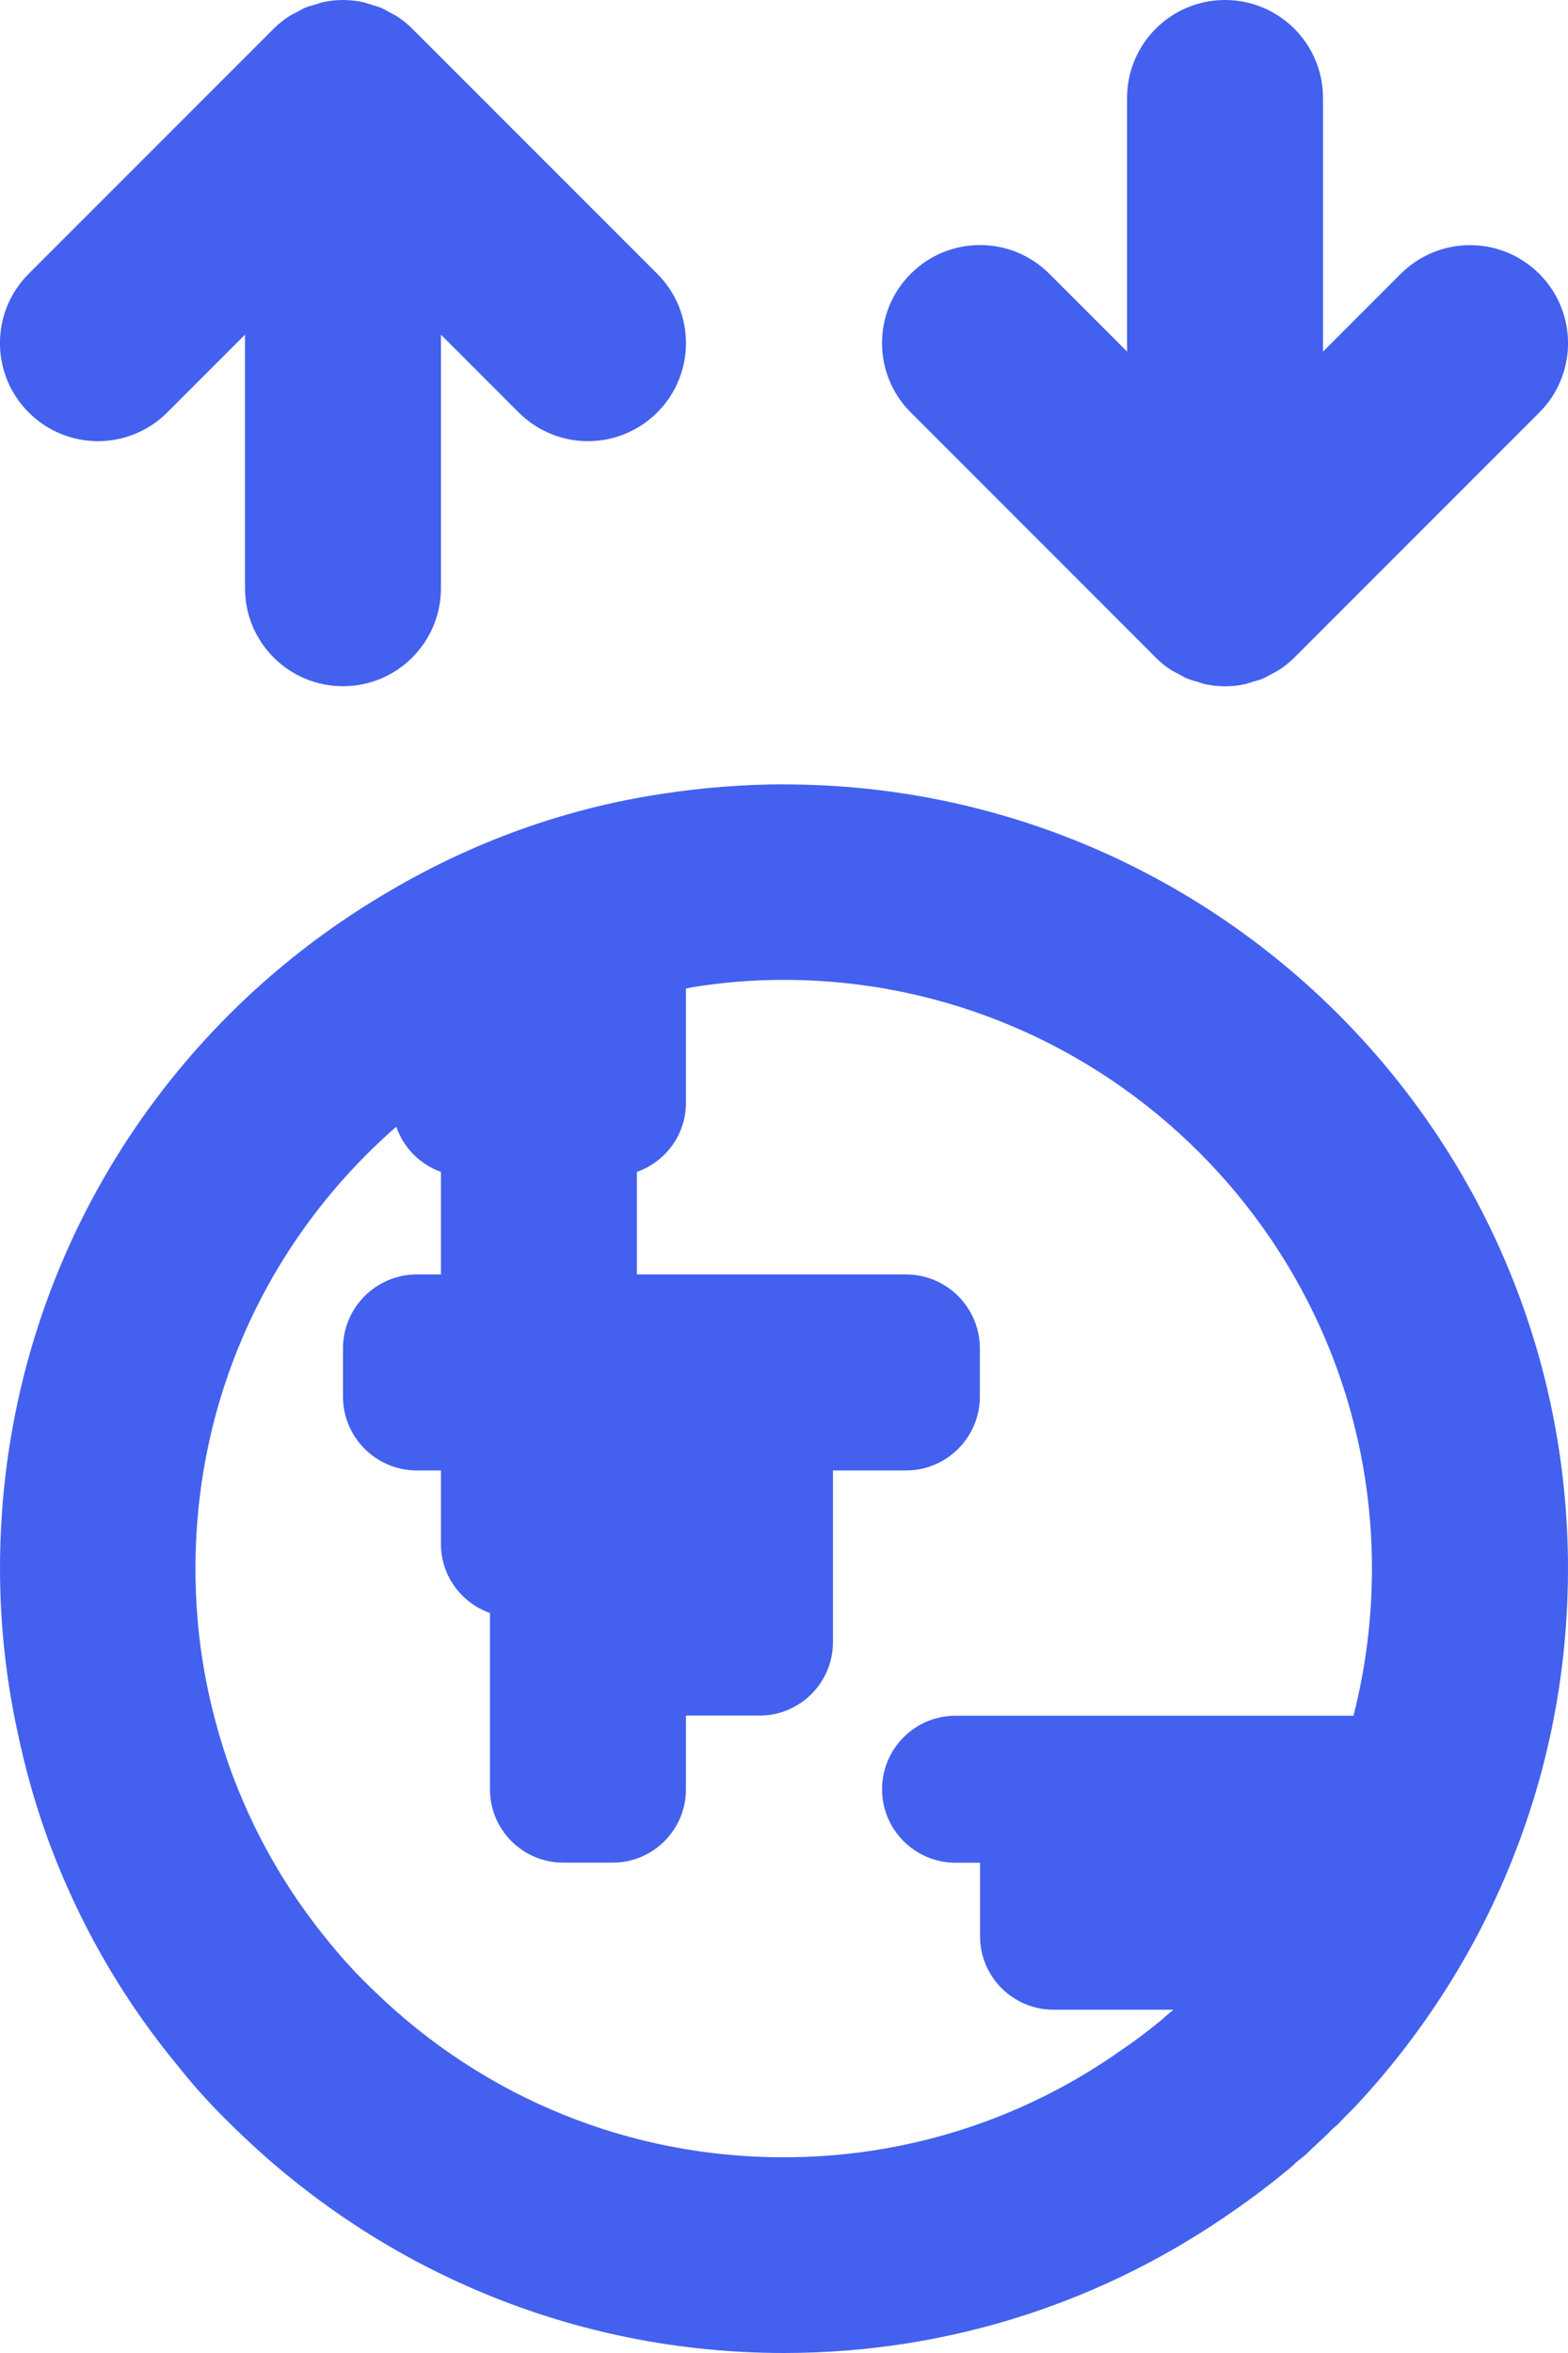 <?xml version="1.0" encoding="UTF-8"?><svg id="Layer_2" xmlns="http://www.w3.org/2000/svg" viewBox="0 0 184.2 276.3"><defs><style>.cls-1{fill:#4361ee;}</style></defs><g id="Icons"><path class="cls-1" d="M92.1,92.1c-4.78,0-9.61.4-14.16,1.09-12.38,1.84-23.77,6.22-34.02,12.55C17.5,121.92,0,150.98,0,184.2c0,6.68.75,13.24,2.13,19.51.81,3.8,1.84,7.54,3.11,11.17,3.63,10.3,8.98,19.69,15.83,27.92,2.13,2.71,4.49,5.18,7.02,7.6,16.58,16,39.14,25.9,64.01,25.9,19.74,0,37.93-6.22,52.9-16.75,2.25-1.55,4.37-3.17,6.45-4.89.29-.23.52-.46.75-.69.46-.4.92-.69,1.32-1.09.98-.98,2.02-1.84,2.99-2.88.23-.17.4-.35.63-.52.63-.69,1.32-1.38,1.96-2.01,8.69-9.27,15.54-20.32,19.86-32.58,3.4-9.56,5.24-19.92,5.24-30.68,0-50.83-41.27-92.1-92.1-92.1ZM159,201.47h-46.75c-4.77,0-8.63,3.87-8.63,8.63s3.87,8.63,8.63,8.63h2.88v8.63c0,4.77,3.87,8.63,8.63,8.63h14.08l-.96.81-.23.23c-1.61,1.32-3.17,2.53-4.89,3.68-11.63,8.23-25.39,12.61-39.72,12.61-18.02,0-35.06-6.91-48.01-19.46-2.01-1.9-3.68-3.74-5.24-5.64-5.24-6.33-9.21-13.35-11.92-21.01-.86-2.48-1.67-5.24-2.36-8.4-1.04-4.78-1.55-9.67-1.55-14.62,0-20.27,8.71-38.89,23.59-51.88.86,2.47,2.78,4.42,5.25,5.3v12.04h-2.82c-4.8,0-8.69,3.89-8.69,8.69v5.64c0,4.8,3.89,8.69,8.69,8.69h2.82v8.64c0,3.75,2.41,6.91,5.76,8.1v20.7c0,4.76,3.85,8.61,8.61,8.61h5.8c4.76,0,8.61-3.86,8.61-8.61v-8.66h8.65c4.76,0,8.62-3.86,8.62-8.62v-20.16h8.57c4.8,0,8.69-3.89,8.69-8.69v-5.64c0-4.8-3.89-8.69-8.69-8.69h-31.6v-12.04c3.35-1.19,5.76-4.35,5.76-8.11v-13.42c.27-.04.53-.12.81-.16,3.57-.58,7.14-.86,10.65-.86,38.11,0,69.13,31.03,69.13,69.13,0,5.9-.74,11.67-2.17,17.27Z"/><path class="cls-1" d="M135.76,77.21c.54.54,1.13,1.02,1.77,1.44.27.18.57.31.85.46.37.21.73.43,1.13.59.38.15.76.24,1.15.36.33.1.65.23,1,.3.74.15,1.5.23,2.25.23s1.51-.08,2.25-.23c.35-.07.66-.2,1-.3.39-.11.77-.2,1.15-.36.39-.16.75-.39,1.13-.59.29-.16.58-.28.85-.46.64-.42,1.23-.91,1.77-1.44l28.77-28.77c4.5-4.49,4.5-11.79,0-16.28-4.5-4.5-11.78-4.5-16.28,0l-9.13,9.13V11.51c0-6.36-5.15-11.51-11.51-11.51s-11.51,5.15-11.51,11.51v29.77l-9.13-9.13c-4.5-4.5-11.78-4.5-16.28,0-4.5,4.49-4.5,11.79,0,16.28l28.77,28.77Z"/><path class="cls-1" d="M19.65,48.43l9.13-9.13v29.77c0,6.36,5.15,11.51,11.51,11.51s11.51-5.15,11.51-11.51v-29.77l9.13,9.13c4.5,4.5,11.78,4.5,16.28,0,4.5-4.49,4.5-11.79,0-16.28L48.44,3.38c-.54-.54-1.13-1.02-1.77-1.44-.27-.18-.57-.31-.85-.46-.37-.21-.73-.43-1.13-.59-.38-.15-.76-.24-1.15-.36-.33-.1-.65-.23-1-.3-.74-.15-1.5-.23-2.25-.23s-1.51.08-2.25.23c-.35.07-.66.2-1,.3-.39.11-.77.2-1.15.36-.39.16-.75.39-1.13.59-.29.16-.58.28-.85.46-.64.42-1.23.91-1.77,1.44L3.37,32.15c-4.5,4.49-4.5,11.79,0,16.28,4.5,4.5,11.78,4.5,16.28,0Z"/></g></svg>